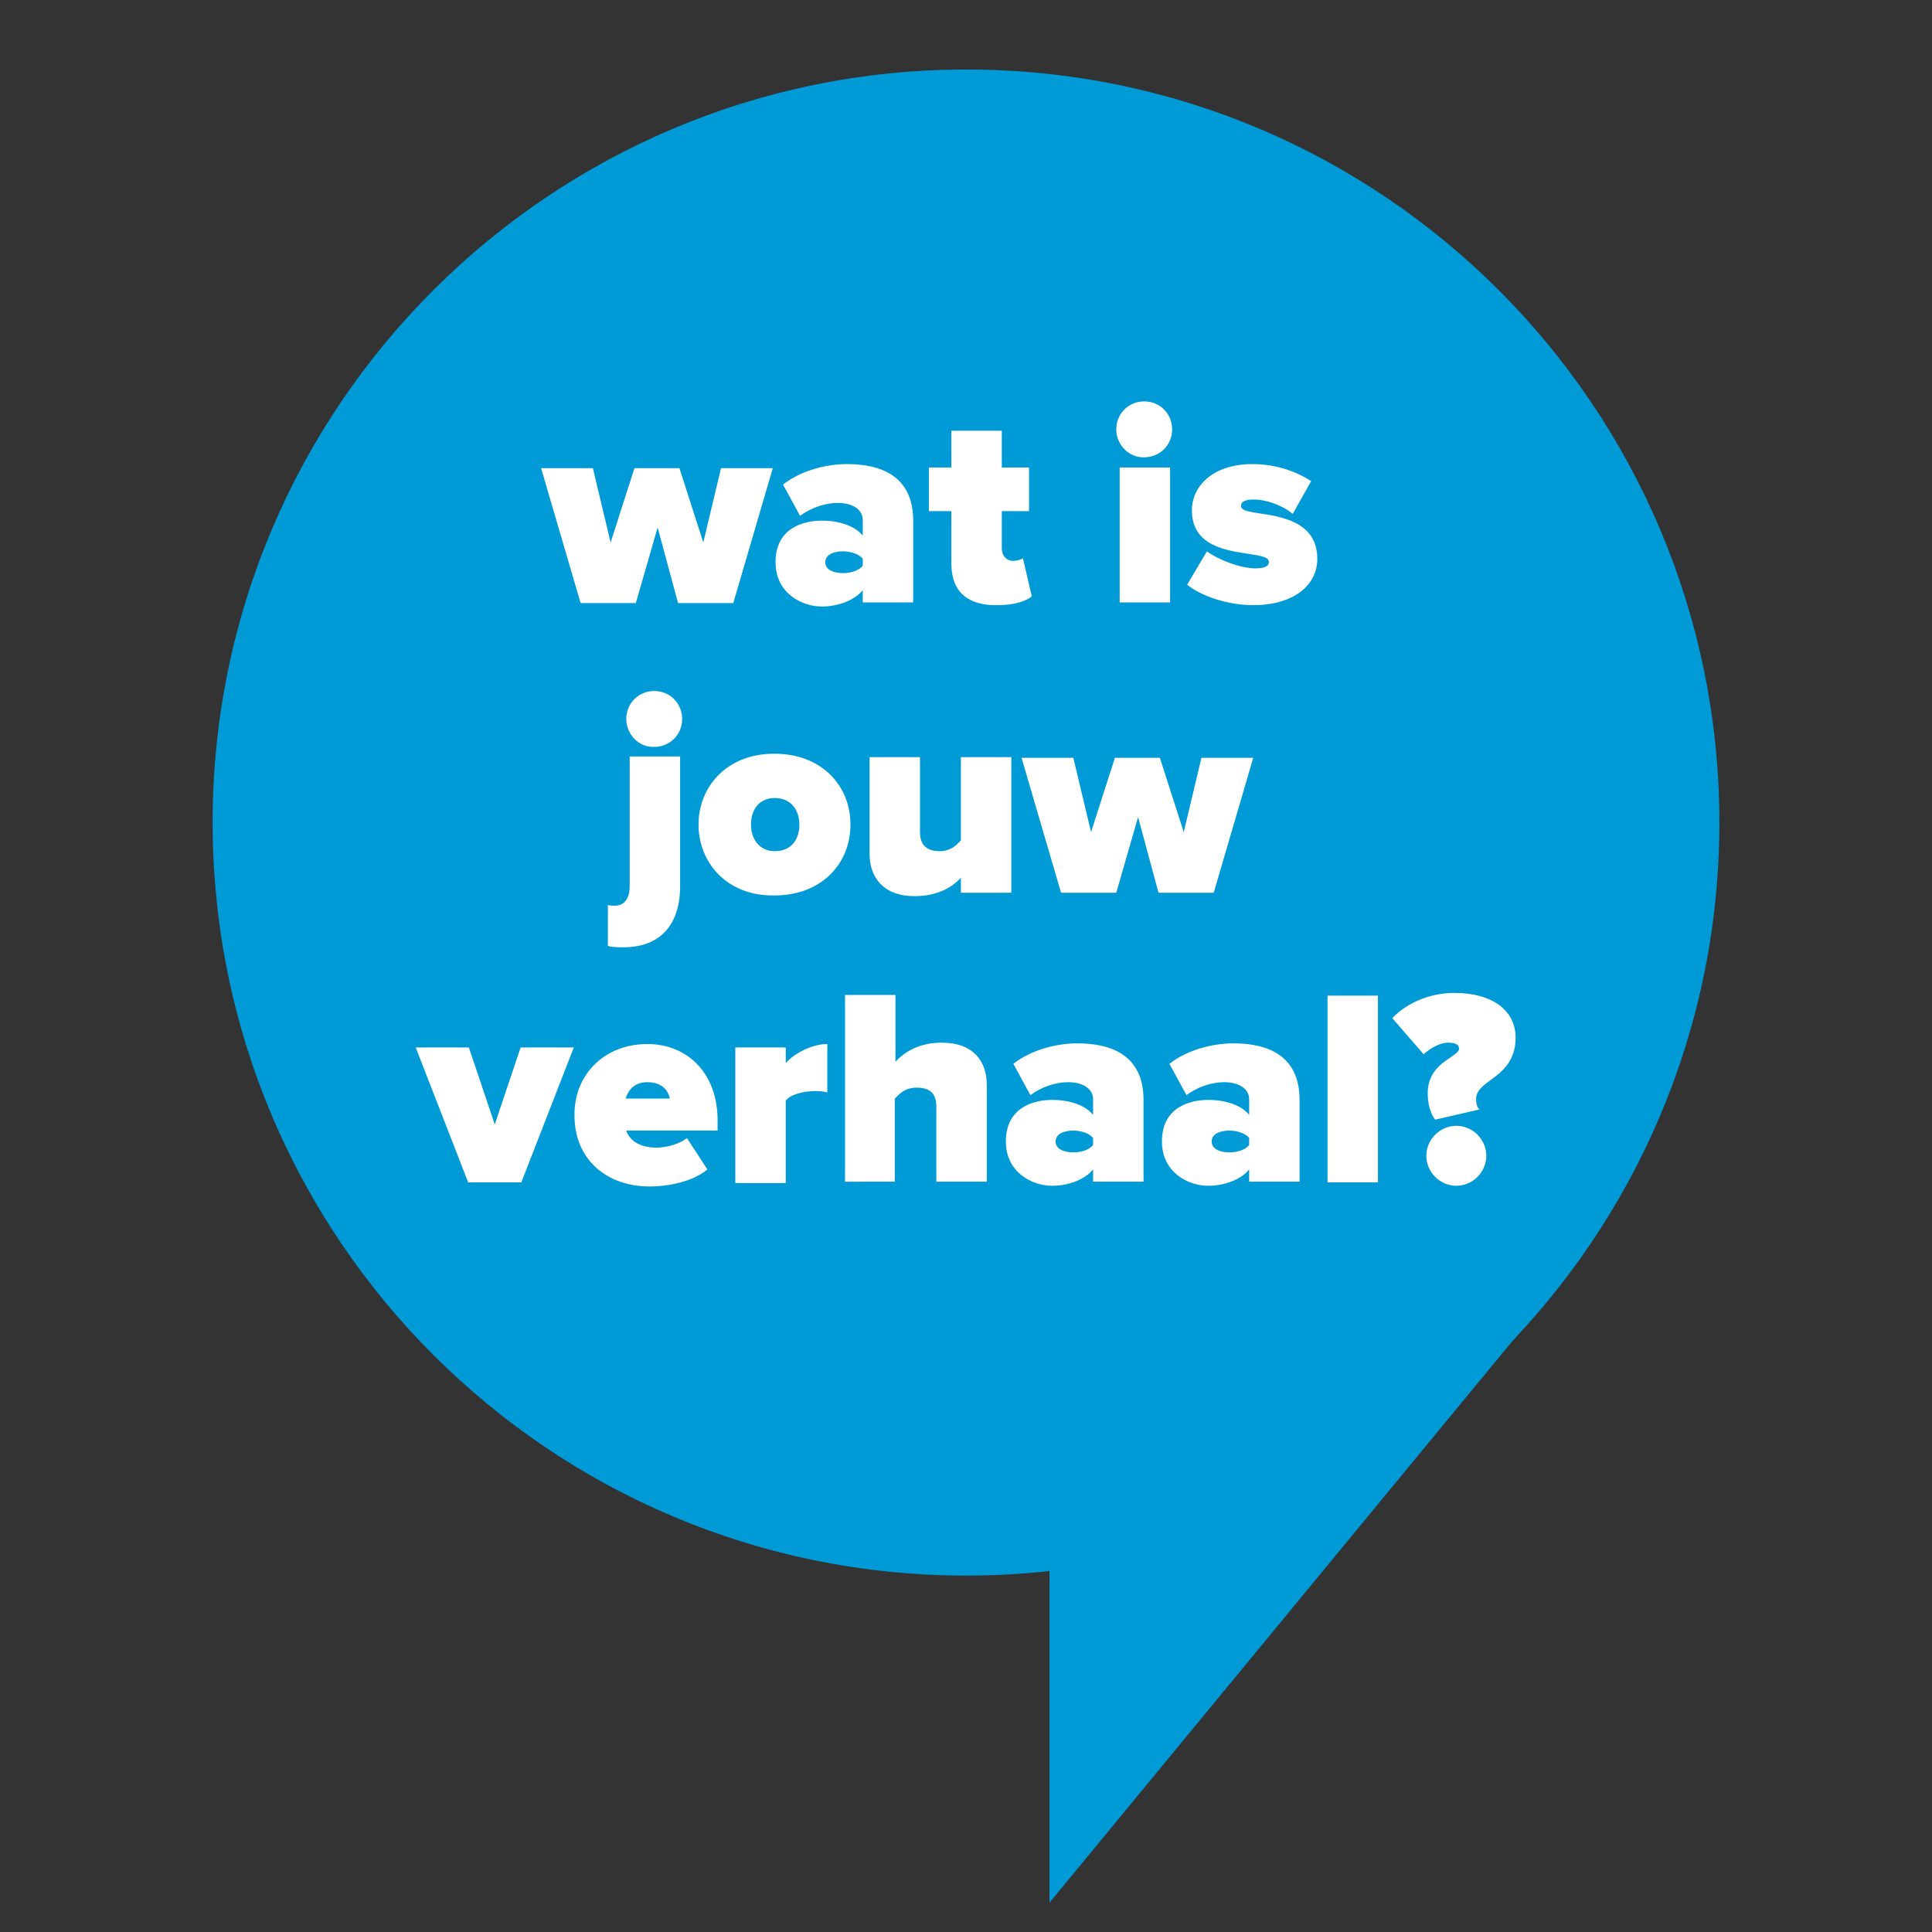 <?xml version="1.0" encoding="utf-8"?>
<!-- Generator: Adobe Illustrator 27.3.1, SVG Export Plug-In . SVG Version: 6.00 Build 0)  -->
<svg version="1.1" id="Laag_1" xmlns="http://www.w3.org/2000/svg" xmlns:xlink="http://www.w3.org/1999/xlink" x="0px" y="0px"
	 viewBox="0 0 283.5 283.5" style="enable-background:new 0 0 283.5 283.5;" xml:space="preserve">
<rect x="0" y="0" width="283.5" height="283.5" fill="#333333" stroke="none"/>
<style type="text/css">
	.st0{fill:#009AD7;}
	.st1{fill:#FFFFFF;}
</style>
<g id="Laag_1_00000047747794199766257070000017467697898941704084_">
	<g>
		<path class="st0" d="M141.8,231.2c61,0,110.5-49.5,110.5-110.5S202.8,10.2,141.8,10.2S31.2,59.6,31.2,120.7
			C31.2,181.7,80.7,231.2,141.8,231.2"/>
		<path class="st0" d="M225.7,192.2l-71.7,87v-74.7c0,0,41.1-21,43.7-21"/>
	</g>
	<g>
		<path class="st1" d="M96.5,77.4l-3.2,11.1h-8.1l-5.8-19.8h7.6l2.6,10.9l3.5-10.9h6.6l3.5,10.9l2.6-10.9h7.6l-5.8,19.8h-8.1
			L96.5,77.4z"/>
		<path class="st1" d="M126.6,86.6c-1.1,1.4-3.5,2.4-6,2.4c-3,0-6.8-2-6.8-6.5c0-4.9,3.9-6.1,6.8-6.1c2.6,0,4.9,0.8,6,2.2v-2.3
			c0-1.4-1.3-2.5-3.7-2.5c-1.8,0-3.9,0.7-5.5,1.9l-2.5-4.6c2.7-2.1,6.4-3,9.4-3c4.9,0,9.7,1.7,9.7,8.3v12h-7.4V86.6z M126.6,82
			c-0.5-0.7-1.8-1.1-2.9-1.1c-1.2,0-2.6,0.4-2.6,1.6s1.4,1.6,2.6,1.6c1.2,0,2.4-0.4,2.9-1.1V82z"/>
		<path class="st1" d="M139.6,82.7V75h-3.3v-6.4h3.3v-5.4h7.4v5.4h4V75h-4v5.5c0,1,0.7,1.8,1.6,1.8c0.7,0,1.3-0.2,1.5-0.4l1.3,5.6
			c-0.8,0.7-2.5,1.3-5,1.3C142.1,88.9,139.6,86.9,139.6,82.7z"/>
		<path class="st1" d="M163.8,63c0-2.3,1.8-4.1,4.1-4.1c2.3,0,4.1,1.8,4.1,4.1s-1.8,4.1-4.1,4.1C165.7,67.2,163.8,65.3,163.8,63z
			 M164.3,68.6h7.4v19.8h-7.4V68.6z"/>
		<path class="st1" d="M177.1,80.9c1.6,1.2,4.9,2.5,7.1,2.5c1.5,0,2-0.4,2-0.9c0-0.7-0.9-0.9-2.8-1.2c-3.3-0.5-8.5-1.1-8.5-6.4
			c0-3.6,3.1-6.8,8.9-6.8c3.3,0,6.3,1,8.6,2.5l-2.7,4.8c-1.2-1-3.5-2.1-5.8-2.1c-1.1,0-1.8,0.3-1.8,0.9s0.6,0.8,2.5,1.1
			c3.3,0.5,8.7,1.2,8.7,6.7c0,3.9-3.5,6.8-9.4,6.8c-3.7,0-7.6-1.3-9.7-3L177.1,80.9z"/>
		<path class="st1" d="M99.8,130.1c0,5.1-2.5,8.9-8.3,8.9c-0.9,0-1.7,0-2.3-0.2v-6c0.4,0.1,0.7,0.1,1,0.1c1.4,0,2.2-1,2.2-2.9v-19
			h7.4V130.1z M91.9,105.5c0-2.3,1.8-4.1,4.1-4.1c2.3,0,4.1,1.8,4.1,4.1s-1.8,4.1-4.1,4.1C93.8,109.7,91.9,107.8,91.9,105.5z"/>
		<path class="st1" d="M102.5,121c0-5.5,4.1-10.4,11.1-10.4c7.1,0,11.2,4.8,11.2,10.4s-4.1,10.4-11.2,10.4
			C106.7,131.5,102.5,126.6,102.5,121z M117.3,121c0-2.2-1.3-3.9-3.6-3.9c-2.3,0-3.5,1.7-3.5,3.9c0,2.2,1.3,3.9,3.5,3.9
			C116,124.9,117.3,123.3,117.3,121z"/>
		<path class="st1" d="M141,128.8c-1.2,1.3-3.3,2.7-6.8,2.7c-4.6,0-6.6-2.8-6.6-6.2v-14.2h7.4v11c0,2,1.1,2.8,2.9,2.8
			c1.6,0,2.5-0.9,3.1-1.6v-12.2h7.4V131H141V128.8z"/>
		<path class="st1" d="M167,119.9l-3.2,11.1h-8.1l-5.8-19.8h7.6l2.6,10.9l3.5-10.9h6.6l3.5,10.9l2.6-10.9h7.6l-5.8,19.8h-8.1
			L167,119.9z"/>
		<path class="st1" d="M61,153.7h7.8l3.8,11.3l3.8-11.3h7.8l-7.7,19.8h-7.8L61,153.7z"/>
		<path class="st1" d="M95,153.2c5.8,0,10.3,4.2,10.3,11.2v1.5H91.9c0.4,1.3,1.8,2.5,4.4,2.5c1.7,0,3.5-0.6,4.5-1.4l3,4.6
			c-2,1.7-5.5,2.5-8.5,2.5c-6.2,0-11-3.9-11-10.4C84.2,157.8,88.6,153.2,95,153.2z M91.8,161.2h6.5c-0.2-0.9-0.9-2.4-3.3-2.4
			C92.8,158.8,92.1,160.3,91.8,161.2z"/>
		<path class="st1" d="M107.9,153.7h7.4v2.3c1.2-1.4,3.8-2.8,6.1-2.8v7.1c-0.4-0.1-1-0.2-1.7-0.2c-1.6,0-3.6,0.4-4.4,1.4v12.1h-7.4
			V153.7z"/>
		<path class="st1" d="M137.4,162.4c0-2.1-1.1-2.8-2.9-2.8c-1.7,0-2.5,0.9-3.2,1.6v12.2H124v-27.4h7.4v9.8c1.2-1.3,3.3-2.8,6.8-2.8
			c4.6,0,6.6,2.7,6.6,6.2v14.2h-7.4V162.4z"/>
		<path class="st1" d="M160.4,171.6c-1.1,1.4-3.5,2.4-6,2.4c-3,0-6.8-2-6.8-6.5c0-4.9,3.9-6.1,6.8-6.1c2.6,0,4.9,0.8,6,2.2v-2.3
			c0-1.4-1.3-2.5-3.7-2.5c-1.8,0-3.9,0.7-5.5,1.9l-2.5-4.6c2.7-2.1,6.4-3,9.4-3c4.9,0,9.7,1.7,9.7,8.3v12h-7.4V171.6z M160.4,167
			c-0.5-0.7-1.8-1.1-2.9-1.1c-1.2,0-2.6,0.4-2.6,1.6s1.4,1.6,2.6,1.6c1.2,0,2.4-0.4,2.9-1.1V167z"/>
		<path class="st1" d="M183.3,171.6c-1.1,1.4-3.5,2.4-6,2.4c-3,0-6.8-2-6.8-6.5c0-4.9,3.9-6.1,6.8-6.1c2.6,0,4.9,0.8,6,2.2v-2.3
			c0-1.4-1.3-2.5-3.7-2.5c-1.8,0-3.9,0.7-5.5,1.9l-2.5-4.6c2.7-2.1,6.4-3,9.4-3c4.9,0,9.7,1.7,9.7,8.3v12h-7.4V171.6z M183.3,167
			c-0.5-0.7-1.8-1.1-2.9-1.1c-1.2,0-2.6,0.4-2.6,1.6s1.4,1.6,2.6,1.6c1.2,0,2.4-0.4,2.9-1.1V167z"/>
		<path class="st1" d="M194.8,146.1h7.4v27.4h-7.4V146.1z"/>
		<path class="st1" d="M212.8,155.2c0.7-0.5,1.3-0.9,1.3-1.3c0-0.5-0.3-0.9-1.6-0.9c-1.1,0-2.5,0.7-3.6,1.7l-4.6-5.3
			c2.4-2.5,5.9-3.7,9.1-3.7c5.5,0,9,2.5,9,6.6c0,3.4-2,5-3.7,6.2c-1.2,0.9-2.1,1.6-2.1,2.8c0,0.7,0.2,1.3,0.5,1.5l-6.5,1.5
			c-0.7-0.9-1.1-2.3-1.1-3.9C209.5,157.5,211.4,156.1,212.8,155.2z M213.7,165.2c2.4,0,4.4,2,4.4,4.4s-2,4.4-4.4,4.4
			c-2.4,0-4.4-2-4.4-4.4S211.3,165.2,213.7,165.2z"/>
	</g>
</g>
<g id="Laag_2_00000005233983821148712260000009384928355430337467_">
</g>
</svg>
